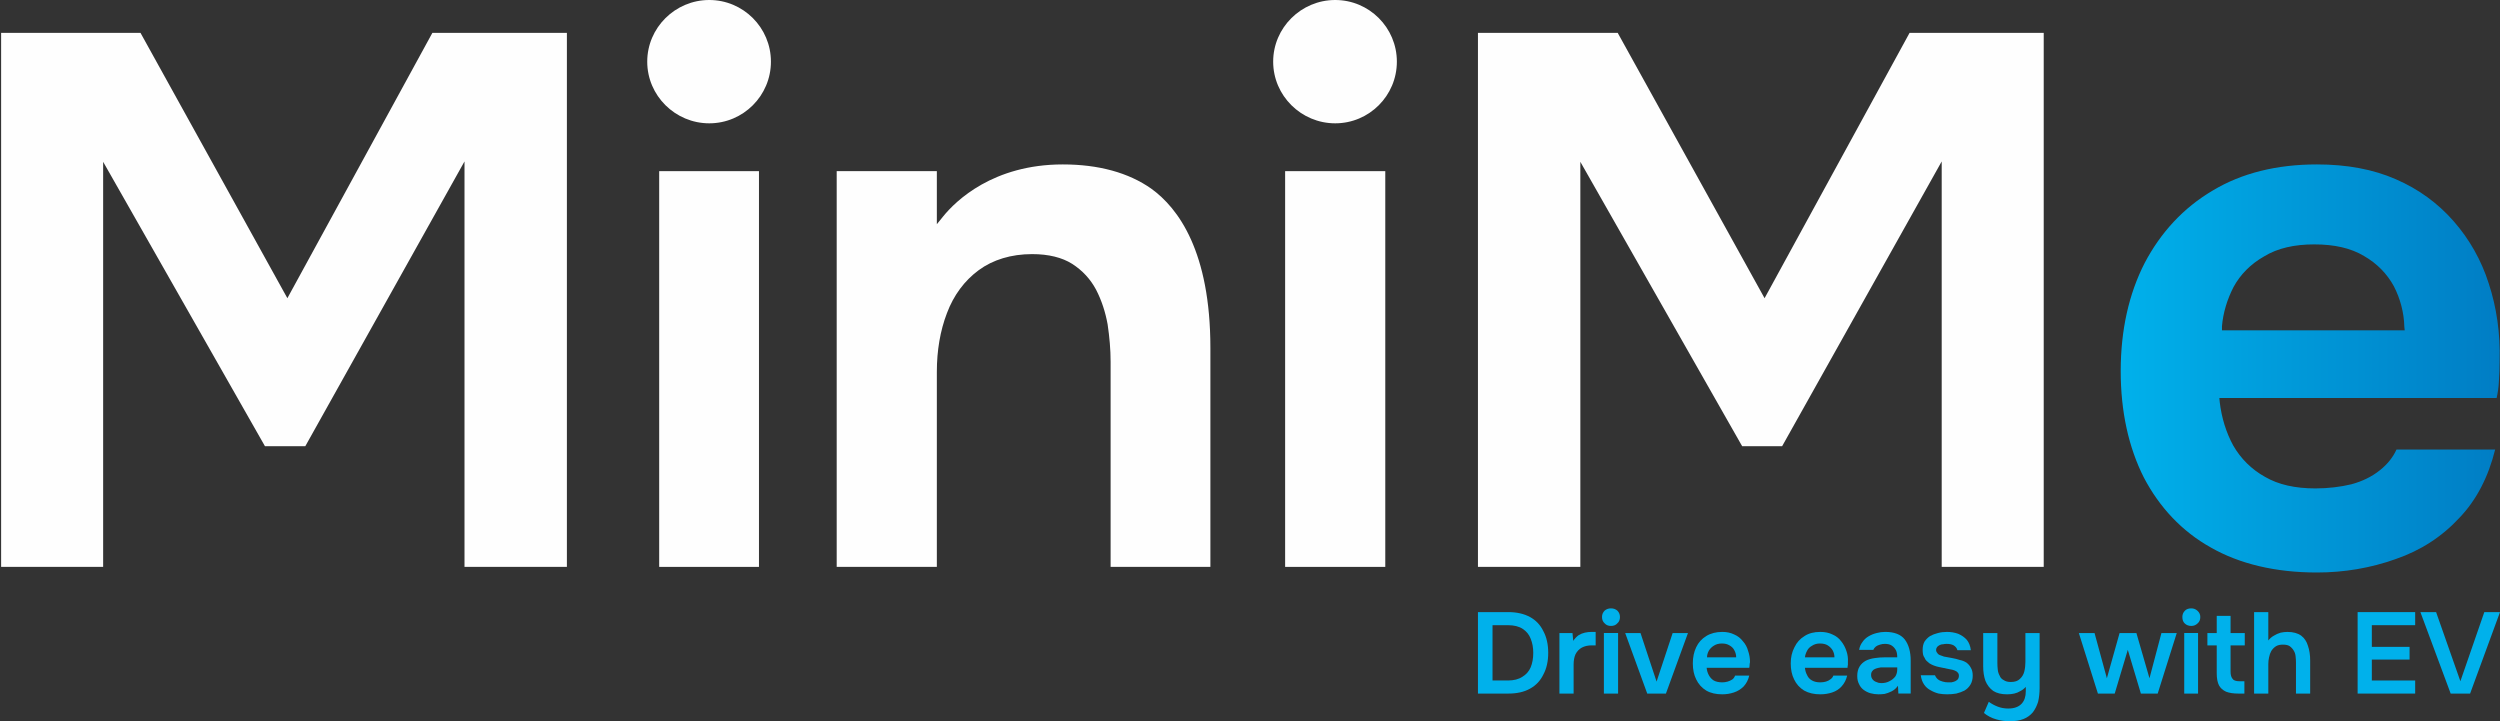 <svg version="1.2" xmlns="http://www.w3.org/2000/svg" viewBox="0 0 669 193" width="669" height="193"><rect x="0" y="0" width="669" height="193" fill="#333333" stroke="none"/><defs><linearGradient id="P" gradientUnits="userSpaceOnUse"/><linearGradient id="g1" x2="1" href="#P" gradientTransform="matrix(101.446,0,0,109.212,567.505,43.957)"><stop stop-color="#00b1eb"/><stop offset="1" stop-color="#007dc4"/></linearGradient></defs><style>.a{fill:#fefefe}.b{fill:url(#g1)}.c{fill:#00b1eb}</style><path class="a" d="m176.4 151.7h26.7v-105.9h-26.7z"/><path class="a" d="m308.1 50.5c-6.1-4.3-14.1-6.5-23.7-6.5-18.6 0-28.6 9.7-32 13.9l-1.7 2.1v-14.2h-26.8v105.9h26.8v-52.2c0-5.7 0.9-11 2.7-15.7 1.8-4.8 4.7-8.7 8.5-11.5 3.8-2.8 8.7-4.3 14.3-4.3 4.4 0 8 0.9 10.7 2.6 2.8 1.8 4.9 4.1 6.4 6.9 1.5 2.9 2.5 6 3.1 9.3 0.5 3.4 0.8 6.7 0.8 10v54.9h26.7v-58.6c0-25.8-8.6-37.4-15.8-42.6z"/><path class="a" d="m343.9 151.7h26.8v-105.9h-26.8z"/><path class="a" d="m395.5 8.8v142.9h27.4v-108.4l43.3 76.1h10.7l42.7-76.2v108.5h27.3v-142.9h-35.9l-38.8 71-39.3-71z"/><path class="a" d="m189.8 0c-9.1 0-16.6 7.4-16.6 16.5 0 9.1 7.5 16.5 16.6 16.5 9.1 0 16.5-7.4 16.5-16.5 0-9.1-7.4-16.5-16.5-16.5z"/><path class="a" d="m357.3 0c-9.1 0-16.6 7.4-16.6 16.5 0 9.1 7.5 16.5 16.6 16.5 9.1 0 16.5-7.4 16.5-16.5 0-9.1-7.4-16.5-16.5-16.5z"/><path fill-rule="evenodd" class="b" d="m666 75.9c2.1 6.4 3.1 13.3 2.9 20.7q0 2.8-0.2 5.5-0.1 2.2-0.6 4.4h-74.2l0.1 1.1c0.5 4.2 1.7 8.1 3.6 11.6 2 3.5 4.9 6.4 8.5 8.4 3.6 2.1 8.1 3.1 13.5 3.1 3.4 0 6.7-0.4 9.6-1.1 3-0.8 5.6-2.1 7.7-3.8q3-2.4 4.4-5.5h26.4c-1.8 7.3-5 13.5-9.5 18.2-4.7 5.1-10.4 8.8-17.1 11.1-6.7 2.4-13.8 3.6-21.1 3.6-11.1 0-20.7-2.3-28.4-6.7-7.7-4.3-13.7-10.7-17.9-18.7-4.1-8.1-6.2-17.7-6.2-28.5 0-11 2.2-20.7 6.4-28.9 4.3-8.2 10.4-14.8 18.2-19.4 7.8-4.7 17.2-7 27.9-7 8 0 15.1 1.3 21.2 4 6 2.6 11.2 6.4 15.4 11.2 4.2 4.8 7.4 10.4 9.4 16.7zm-22.5 12.5l-0.1-1c-0.1-3.8-1.1-7.5-2.8-10.8-1.8-3.3-4.5-6.1-8-8.1-3.5-2.1-7.9-3.1-13.3-3.1-5.3 0-9.8 1-13.4 3.2-3.7 2.1-6.4 4.9-8.2 8.2-1.7 3.3-2.8 6.9-3.1 10.5v1.1z"/><path class="a" d="m0.3 8.8v142.9h27.3v-108.4l43.3 76.1h10.8l42.6-76.2v108.5h27.4v-142.9h-36l-38.8 71-39.3-71z"/><path fill-rule="evenodd" class="c" d="m395.5 185.6v-21.8h8.1q3.4 0 5.8 1.3 2.4 1.3 3.6 3.8 1.3 2.4 1.3 5.8 0 3.4-1.3 5.8-1.2 2.5-3.6 3.8-2.3 1.3-5.8 1.3zm3.9-3.5h4.1q2.4 0 3.9-1 1.5-0.9 2.2-2.5 0.7-1.7 0.7-3.9 0-2.1-0.7-3.8-0.6-1.6-2.1-2.6-1.5-1-4-1h-4.1z"/><path class="c" d="m417.3 185.6v-16.2h3.5l0.2 2.1q0.6-0.9 1.4-1.5 0.8-0.5 1.7-0.7 0.9-0.2 1.8-0.2 0.3 0 0.6 0 0.3 0 0.5 0v3.6h-1q-1.6 0-2.7 0.6-1.1 0.6-1.7 1.8-0.5 1.1-0.5 2.8v7.7z"/><path class="c" d="m431.1 167.5q-1.1 0-1.7-0.7-0.7-0.6-0.7-1.7 0-1 0.7-1.7 0.7-0.6 1.7-0.6 1 0 1.7 0.6 0.7 0.7 0.7 1.7 0 1.1-0.7 1.7-0.6 0.7-1.7 0.7zm-1.9 18.1v-16.2h3.8v16.2z"/><path class="c" d="m440.8 185.6l-5.9-16.2h4.1l4.3 13 4.3-13h4.1l-5.9 16.2z"/><path fill-rule="evenodd" class="c" d="m460.9 185.8q-2.6 0-4.3-1-1.8-1.1-2.7-3-0.9-1.8-0.9-4.3 0-2.4 0.9-4.3 0.9-1.9 2.7-3 1.8-1.1 4.3-1.1 1.8 0 3.2 0.7 1.4 0.6 2.3 1.8 1 1.1 1.4 2.6 0.5 1.4 0.5 3-0.1 0.4-0.1 0.7 0 0.4-0.1 0.8h-11.4q0.1 1.1 0.6 2 0.5 0.9 1.3 1.4 0.9 0.5 2.3 0.5 0.7 0 1.4-0.2 0.7-0.2 1.3-0.6 0.5-0.4 0.7-1h3.8q-0.4 1.7-1.5 2.9-1.1 1.1-2.6 1.6-1.5 0.5-3.1 0.5zm-4.1-9.9h7.8q0-1-0.5-1.9-0.4-0.8-1.3-1.3-0.8-0.5-2-0.5-1.3 0-2.2 0.6-0.8 0.5-1.3 1.3-0.5 0.9-0.5 1.8z"/><path fill-rule="evenodd" class="c" d="m487.1 185.8q-2.5 0-4.3-1-1.8-1.1-2.7-3-0.9-1.8-0.9-4.3 0-2.4 1-4.3 0.9-1.9 2.7-3 1.7-1.1 4.2-1.1 1.9 0 3.3 0.7 1.4 0.6 2.3 1.8 0.9 1.1 1.4 2.6 0.5 1.4 0.4 3 0 0.4 0 0.7-0.1 0.4-0.1 0.8h-11.4q0.1 1.1 0.6 2 0.4 0.9 1.3 1.4 0.9 0.5 2.2 0.5 0.8 0 1.5-0.2 0.7-0.2 1.2-0.6 0.6-0.4 0.8-1h3.7q-0.4 1.7-1.5 2.9-1 1.1-2.5 1.6-1.5 0.5-3.2 0.5zm-4.1-9.9h7.9q0-1-0.5-1.9-0.5-0.8-1.3-1.3-0.8-0.5-2.1-0.5-1.2 0-2.1 0.6-0.9 0.5-1.3 1.3-0.5 0.9-0.6 1.8z"/><path fill-rule="evenodd" class="c" d="m502.7 185.8q-1.1 0-2.2-0.3-1-0.3-1.8-0.9-0.8-0.6-1.2-1.5-0.5-0.9-0.5-2.2 0-1.5 0.6-2.5 0.6-1 1.7-1.6 1-0.5 2.4-0.7 1.3-0.2 2.8-0.2h3.2q0-1.1-0.3-1.8-0.4-0.8-1.1-1.3-0.7-0.5-1.9-0.5-0.7 0-1.3 0.2-0.7 0.2-1.1 0.5-0.5 0.4-0.7 0.9h-3.8q0.2-1.2 0.9-2.1 0.6-0.9 1.6-1.5 1-0.6 2.2-0.9 1.1-0.3 2.3-0.3 3.6 0 5.2 2 1.6 2.1 1.6 5.7v8.8h-3.3l-0.1-2.1q-0.7 1-1.7 1.5-1 0.5-1.9 0.7-0.9 0.1-1.6 0.1zm0.7-3q1.3 0 2.2-0.5 1-0.5 1.6-1.3 0.5-0.8 0.5-1.9v-0.5h-2.9q-0.8 0-1.5 0-0.7 0.1-1.3 0.3-0.6 0.2-0.9 0.6-0.4 0.4-0.4 1.1 0 0.7 0.4 1.2 0.4 0.5 1 0.7 0.6 0.3 1.3 0.3z"/><path class="c" d="m521.1 185.8q-1.2 0-2.3-0.2-1.2-0.3-2.2-0.9-1-0.5-1.7-1.5-0.7-1-0.9-2.5h3.8q0.3 0.7 0.8 1.1 0.5 0.4 1.3 0.6 0.7 0.2 1.4 0.2 0.4 0 0.9 0 0.5-0.1 1-0.3 0.4-0.2 0.7-0.5 0.3-0.4 0.3-1 0-0.5-0.3-0.8-0.3-0.4-0.9-0.6-0.5-0.2-1.2-0.3-1.3-0.3-2.9-0.6-1.5-0.3-2.6-1-0.4-0.3-0.8-0.7-0.3-0.3-0.5-0.8-0.3-0.4-0.4-0.9-0.1-0.6-0.1-1.2 0-1.3 0.5-2.2 0.6-0.9 1.5-1.5 0.9-0.5 2.1-0.8 1.1-0.3 2.4-0.3 1.6 0 3 0.5 1.4 0.6 2.3 1.6 0.9 1.1 1.1 2.8h-3.6q-0.2-0.8-1-1.3-0.7-0.4-1.9-0.4-0.5 0-0.9 0.1-0.5 0-0.9 0.2-0.4 0.2-0.7 0.5-0.3 0.4-0.3 0.8 0 0.5 0.3 0.8 0.2 0.4 0.7 0.6 0.5 0.2 1.1 0.4 1.1 0.2 2.2 0.4 1.1 0.2 2 0.5 1 0.2 1.8 0.7 0.8 0.6 1.2 1.4 0.5 0.8 0.5 2.1 0 1.4-0.6 2.4-0.6 1-1.6 1.6-1 0.5-2.2 0.8-1.2 0.2-2.4 0.2z"/><path class="c" d="m537.8 193q-1.9 0-3.6-0.5-1.8-0.5-3.3-1.7l1.3-3q1.1 0.8 2.4 1.3 1.3 0.5 2.8 0.5 2.4 0 3.6-1.3 1.1-1.2 1.1-3.3v-1.2q-0.6 0.7-1.4 1.1-0.8 0.5-1.7 0.7-0.9 0.2-1.9 0.2-2.3 0-3.7-0.9-1.4-1-2.1-2.7-0.6-1.7-0.6-3.9v-8.9h3.8v8.1q0 0.8 0.1 1.7 0.1 0.9 0.5 1.6 0.3 0.8 1.1 1.2 0.7 0.5 1.9 0.5 1.6 0 2.4-0.8 0.9-0.8 1.2-2 0.3-1.2 0.3-2.6v-7.7h3.8v14.7q0 2-0.4 3.7-0.5 1.6-1.4 2.8-1 1.2-2.5 1.8-1.5 0.6-3.7 0.6z"/><path class="c" d="m561.4 185.6l-5.1-16.2h4.2l3.3 12.1 3.4-12.1h4.5l3.5 12.1 3.2-12.1h4.1l-5.1 16.2h-4.5l-3.5-11.7-3.5 11.7z"/><path class="c" d="m586.4 167.5q-1.1 0-1.8-0.7-0.6-0.6-0.6-1.7 0-1 0.7-1.7 0.6-0.6 1.7-0.6 0.9 0 1.6 0.6 0.8 0.7 0.8 1.7 0 1.1-0.7 1.7-0.7 0.7-1.7 0.7zm-1.9 18.1v-16.2h3.7v16.2z"/><path class="c" d="m599 185.6q-2 0-3.3-0.5-1.3-0.6-1.9-1.7-0.6-1.2-0.6-3.2v-7.5h-2.5v-3.3h2.5v-4.6h3.7v4.6h3.8v3.3h-3.8v7q0 1.3 0.5 1.9 0.4 0.7 1.9 0.7h1.3v3.3z"/><path class="c" d="m603.2 185.6v-21.8h3.8v7.6q0.6-0.8 1.5-1.3 0.8-0.5 1.8-0.8 1-0.2 1.8-0.2 2.3 0 3.7 1 1.3 1 1.8 2.7 0.6 1.7 0.6 3.9v8.9h-3.8v-8.3q0-0.8-0.1-1.7-0.1-0.9-0.5-1.5-0.4-0.7-1.1-1.2-0.6-0.4-1.8-0.4-1.1 0-1.8 0.4-0.8 0.5-1.3 1.3-0.4 0.7-0.6 1.7-0.2 0.9-0.2 1.8v7.9z"/><path class="c" d="m630.9 185.6v-21.8h15.4v3.5h-11.6v5.8h10.1v3.4h-10.1v5.6h11.6v3.5z"/><path class="c" d="m655.8 185.6l-8.1-21.8h4.2l6.5 18.5 6.4-18.5h4.2l-8 21.8z"/></svg>
